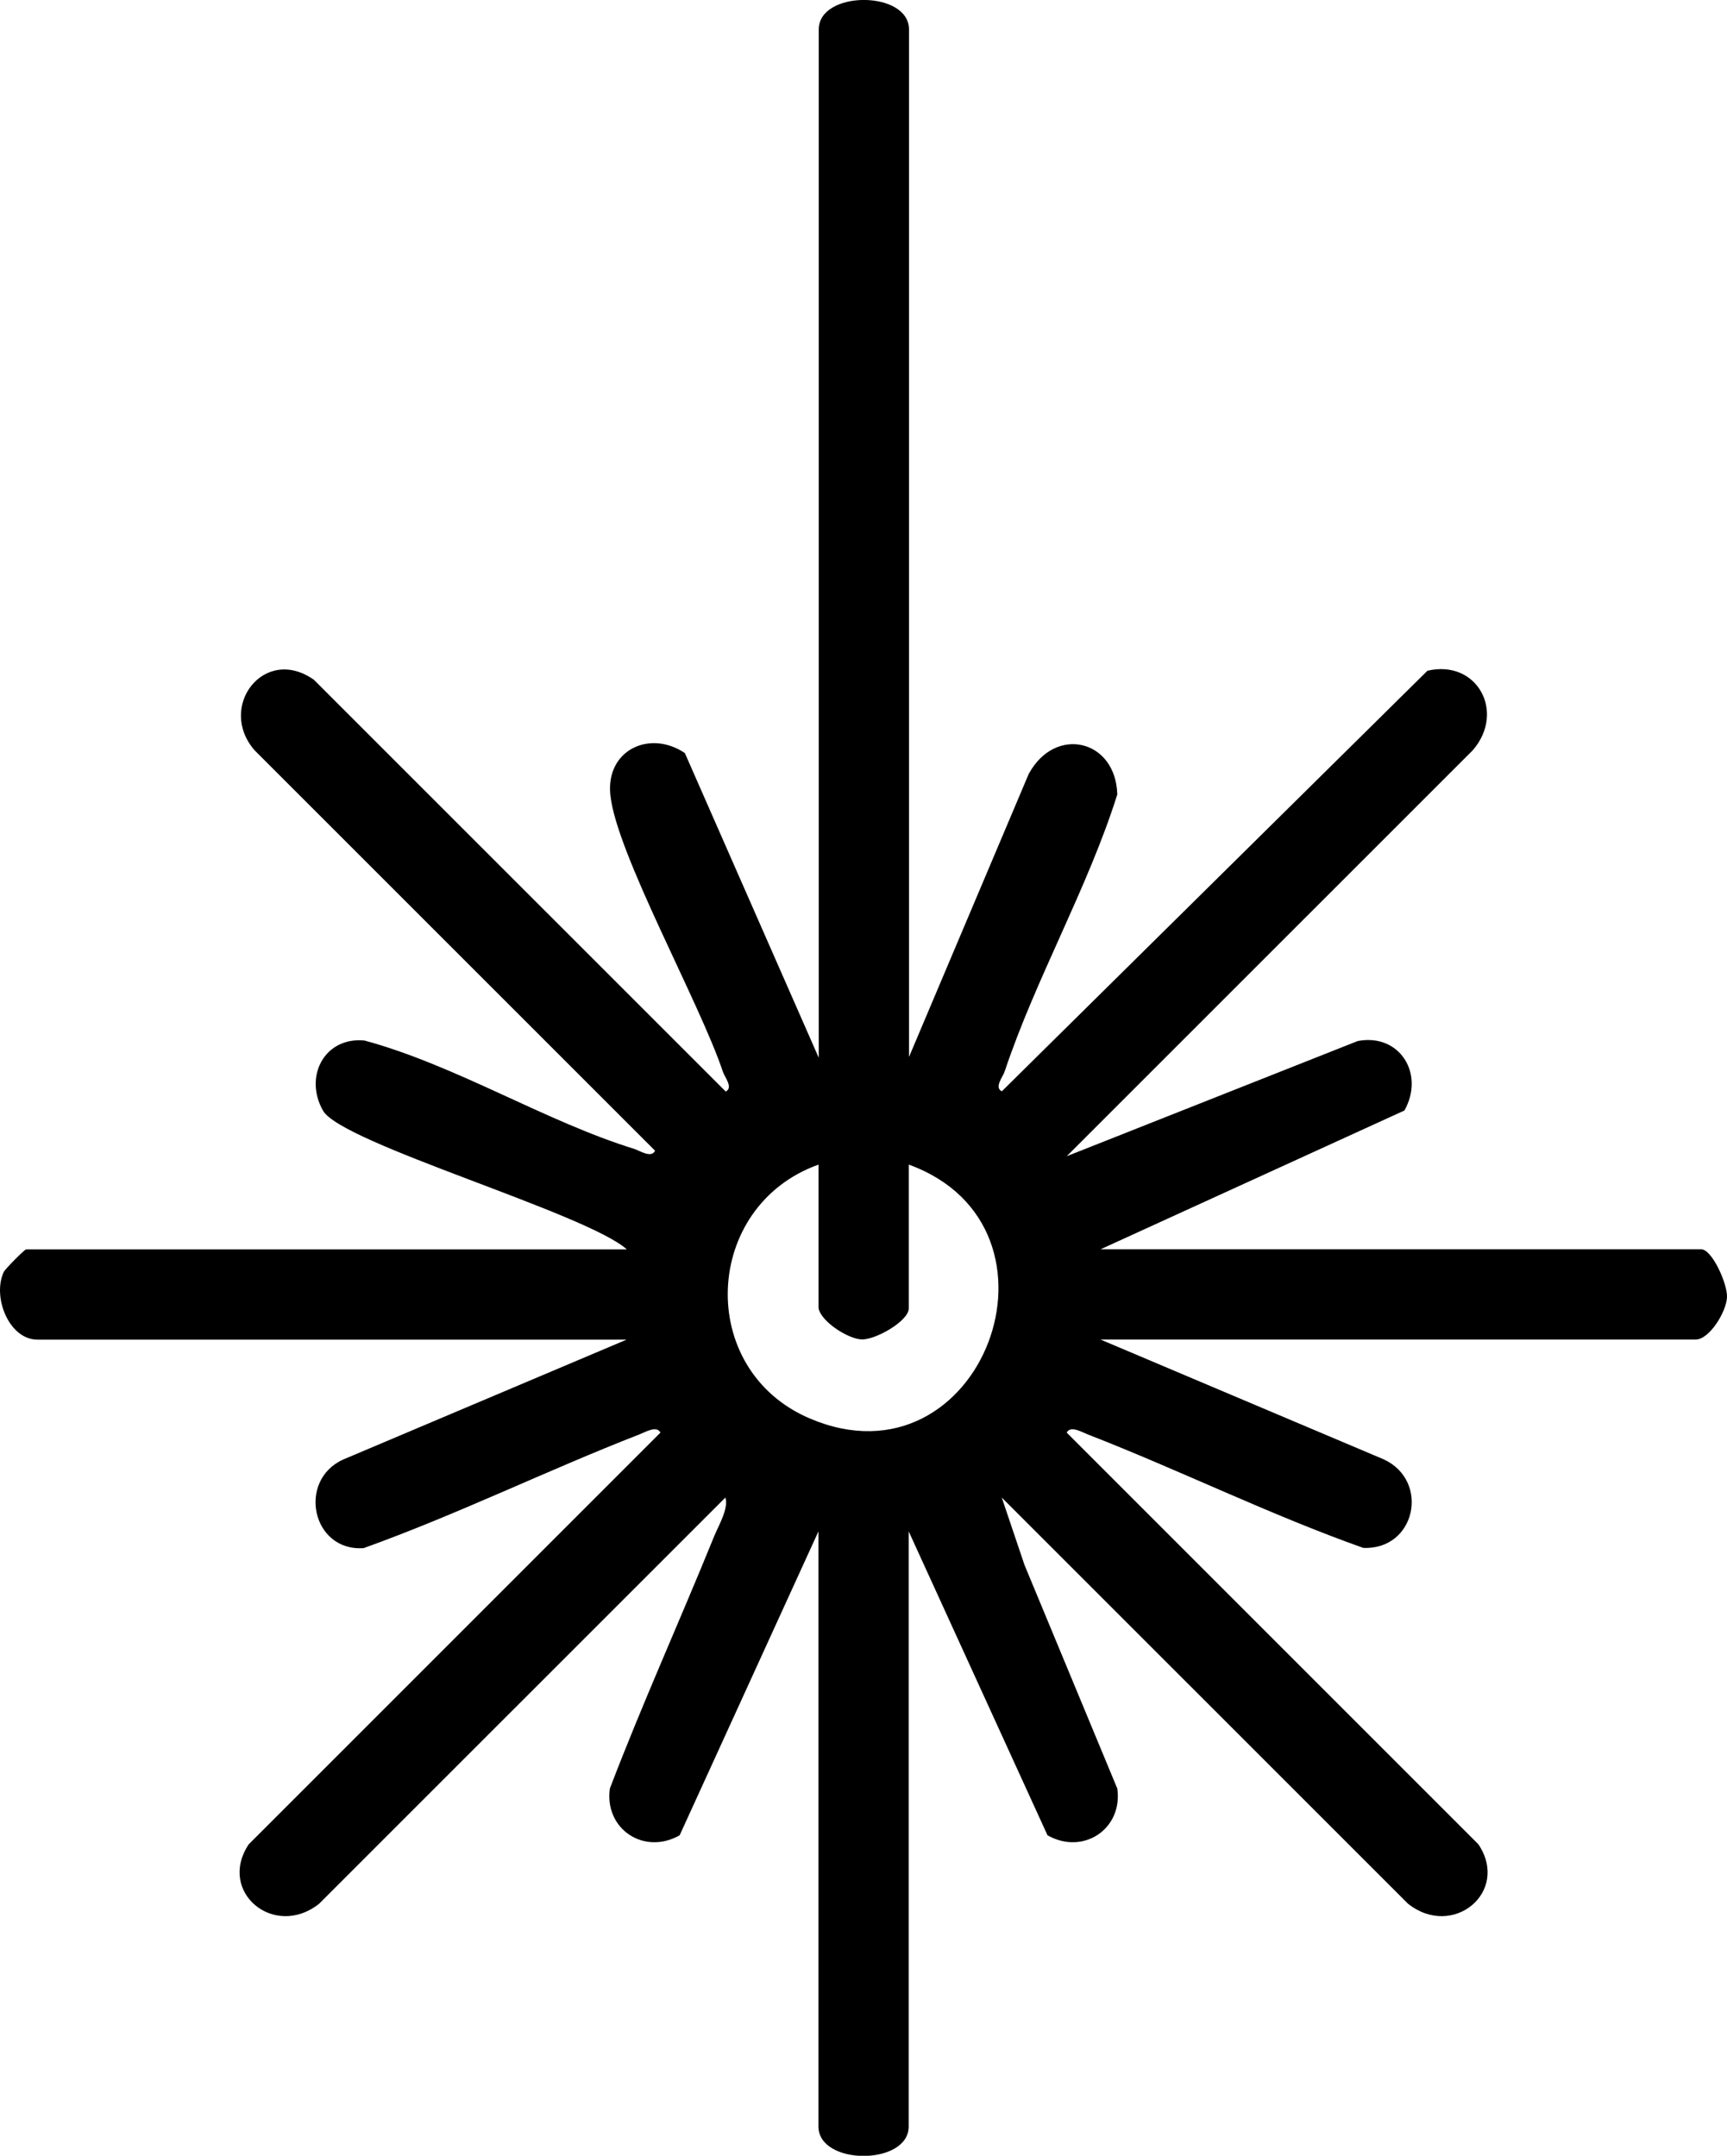 <?xml version="1.0" encoding="UTF-8"?> <svg xmlns="http://www.w3.org/2000/svg" id="_Слой_1" data-name="Слой 1" viewBox="0 0 229.2 286.1"><path d="M120.61,140.34l15.91-37.61c3.52-6.52,11.58-4.58,11.76,2.71-3.92,12.45-10.86,24.49-14.95,36.77-.24.72-1.42,2.12-.37,2.62l56.48-55.81c6.57-1.55,10.42,5.45,6.03,10.54l-53.9,53.89,38.62-15.29c5.54-1.06,8.94,4.33,6.2,9.22l-40.33,18.42h79.72c1.43,0,3.49,4.57,3.42,6.35-.08,1.95-2.34,5.63-4.17,5.63h-78.97l37.61,15.91c6.13,2.87,4.21,12.03-2.74,11.74-12.44-4.41-24.32-10.3-36.59-15.07-.73-.28-2.28-1.22-2.77-.23l54.64,54.64c4.22,6.32-3.41,12.62-9.36,7.87l-53.9-53.89,3.02,8.95,12.31,29.66c.77,5.36-4.52,8.9-9.26,6.21l-18.42-40.33v78.97c0,5.22-11.98,5.22-11.98,0v-78.97l-18.42,40.33c-4.73,2.69-10.02-.84-9.26-6.21,4.3-11.26,9.28-22.24,13.81-33.4.58-1.44,1.99-3.77,1.52-5.21l-53.9,53.89c-5.95,4.75-13.57-1.55-9.36-7.87l54.64-54.64c-.49-.99-2.04-.05-2.77.23-12.29,4.78-24.19,10.64-36.62,15.1-6.88.47-8.83-9-2.71-11.76l37.61-15.91H4.96c-3.74,0-6.01-5.62-4.47-8.97.18-.39,2.77-3.01,2.98-3.01h79.72c-5.45-4.84-37.89-14.08-40.33-18.42-2.56-4.56.24-9.8,5.5-9.3,12.18,3.3,23.95,10.71,35.82,14.39.74.23,2.24,1.27,2.76.24l-53.15-53.14c-5.02-5.77,1.28-14.02,7.87-9.36l54.65,54.64c1.04-.5-.13-1.9-.37-2.62-3.05-9.16-14.17-29.03-14.94-36.76-.6-5.95,5.23-8.67,9.89-5.54l17.77,40.44V3.91c0-5.22,11.98-5.22,11.98,0v136.43ZM108.63,173.65v-19.09c-15.38,5.5-16.33,27.24-1.14,33.7,22.79,9.69,35.96-25.39,13.12-33.7v19.09c0,1.65-4.43,4.21-6.3,4.11-1.77-.09-5.29-2.32-5.67-4.11Z"></path></svg> 